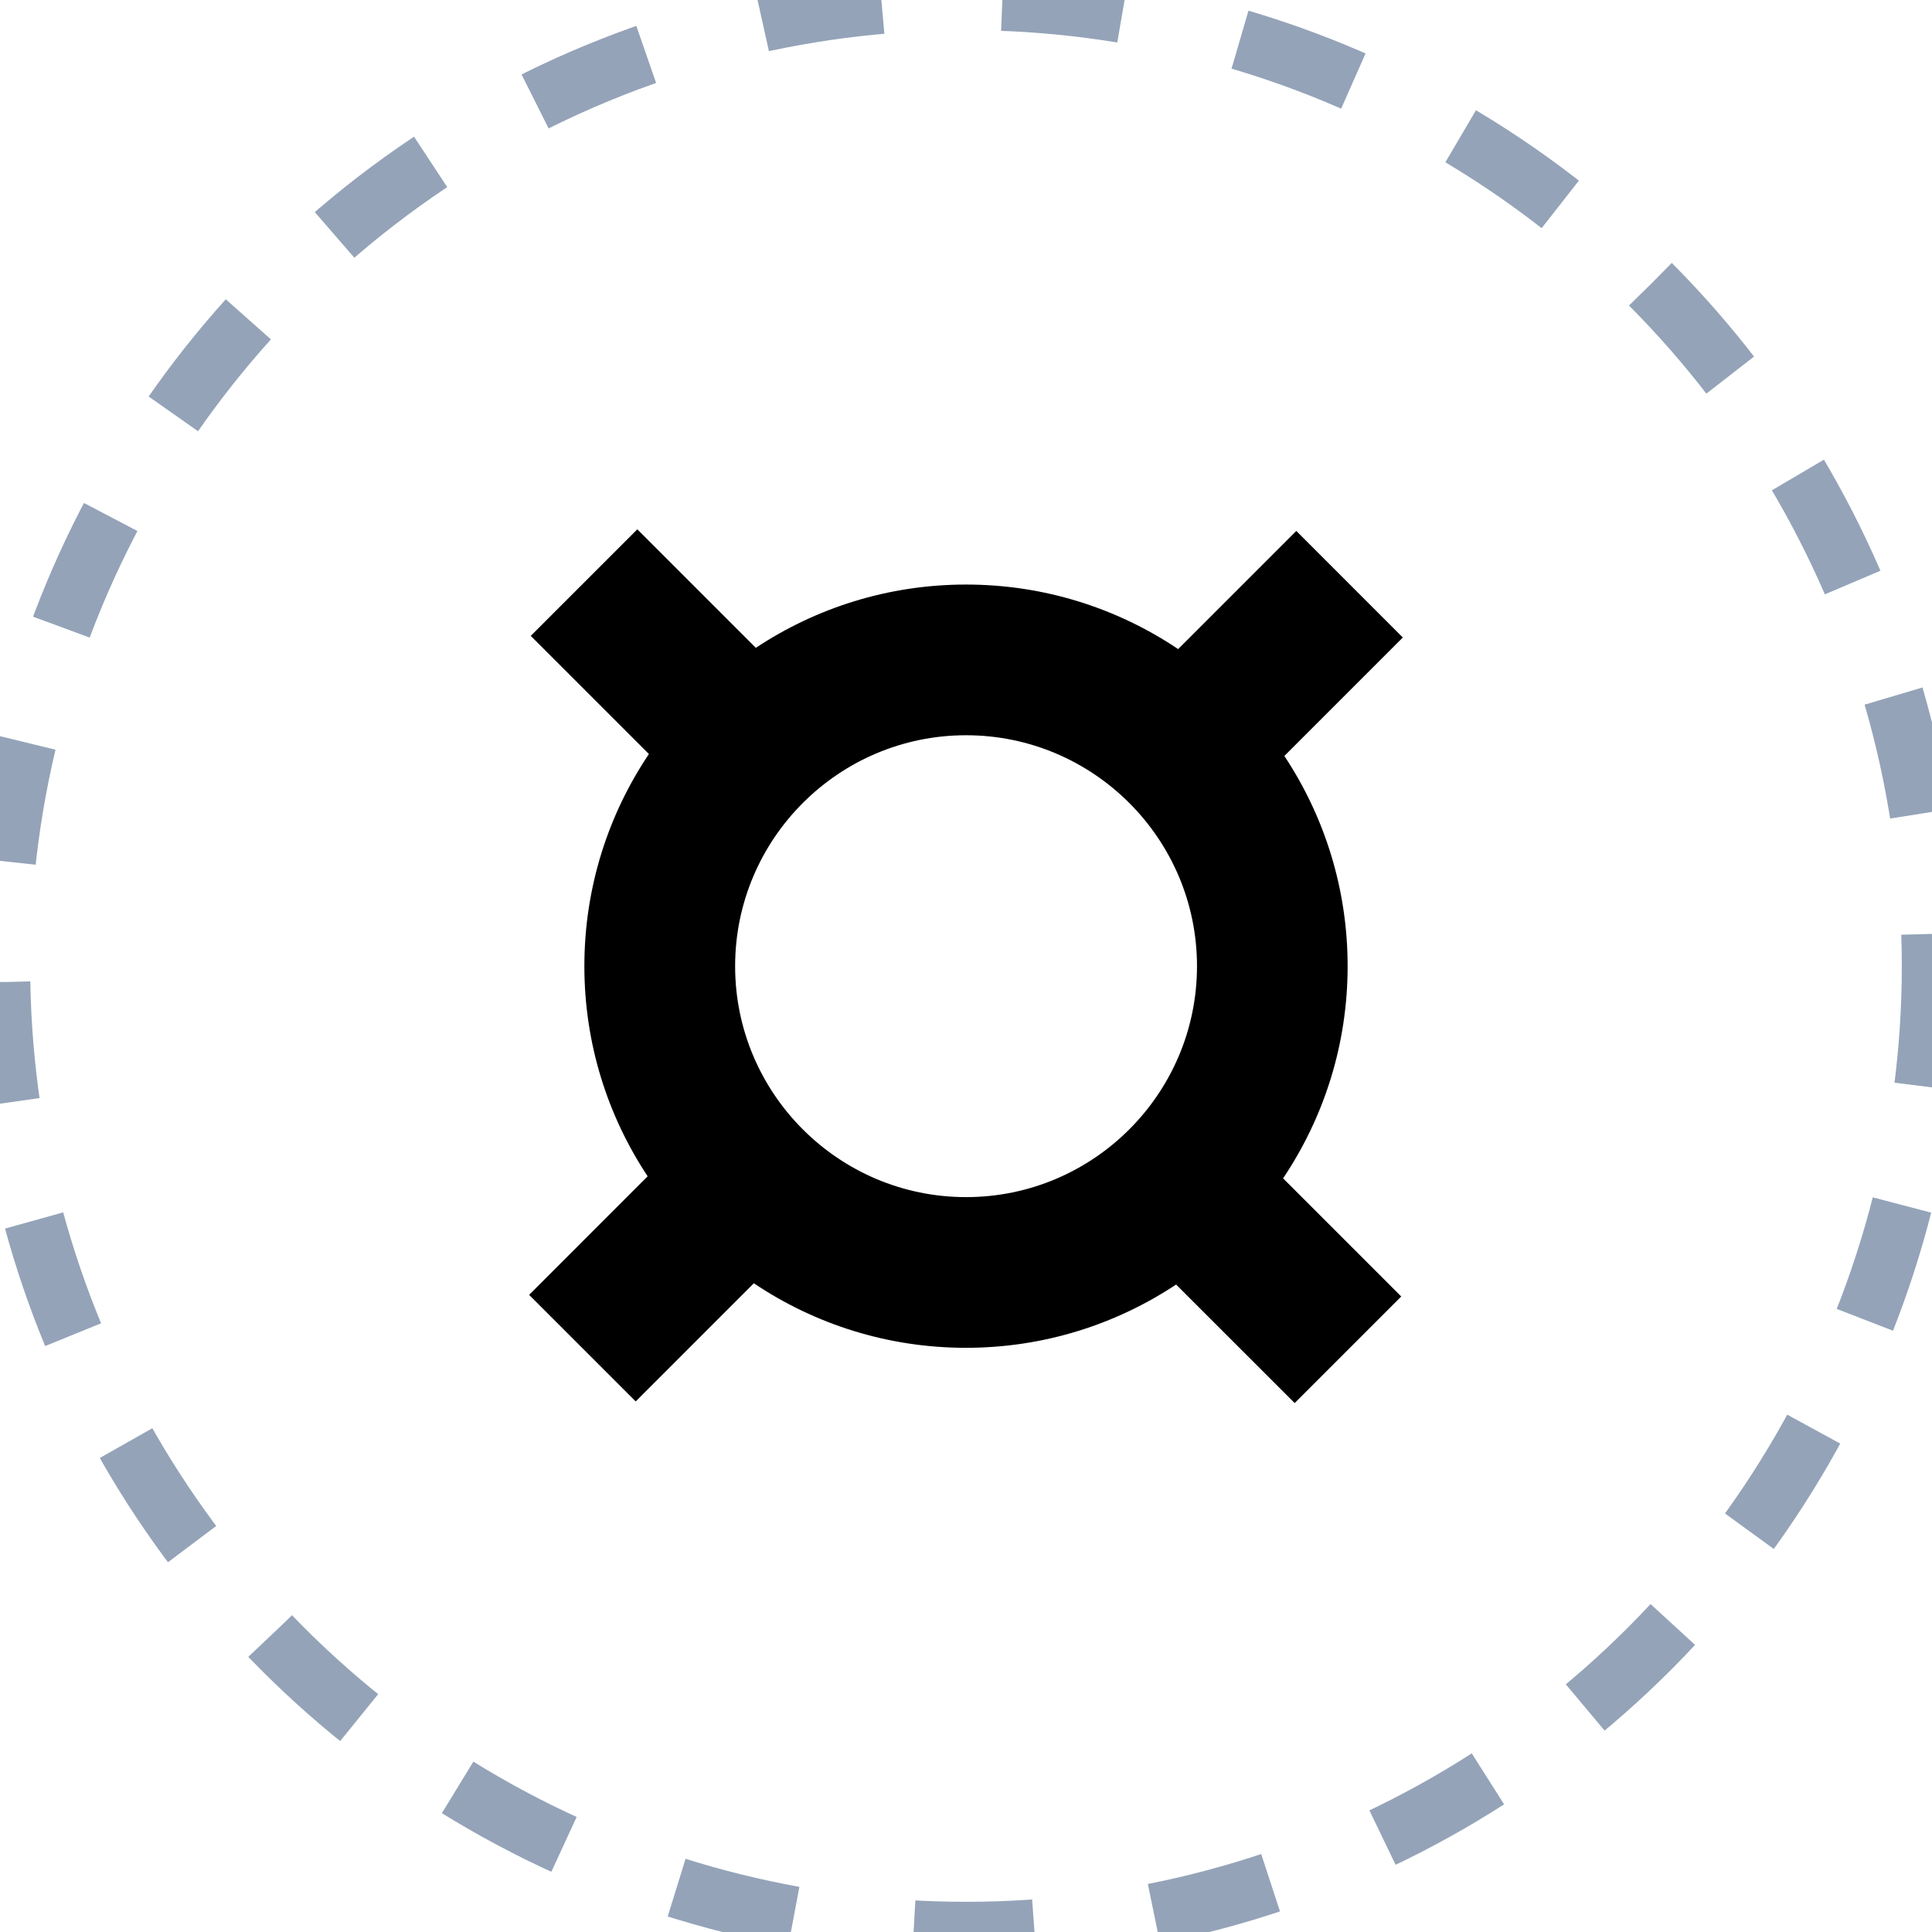 <svg width="32" height="32" viewBox="0 0 32 32" fill="none" xmlns="http://www.w3.org/2000/svg">
<circle cx="16" cy="16" r="16" stroke="#94A3B8" stroke-dasharray="2 2"/>
<path d="M22.321 16.003C22.321 14.717 21.935 13.521 21.273 12.521L23.235 10.559L21.471 8.794L19.514 10.751C18.509 10.076 17.3 9.682 16.001 9.682C14.715 9.682 13.519 10.068 12.519 10.73L10.556 8.767L8.791 10.532L10.748 12.489C10.073 13.494 9.679 14.703 9.679 16.002C9.679 17.288 10.065 18.484 10.727 19.483L8.764 21.447L10.529 23.212L12.486 21.255C13.491 21.93 14.7 22.324 15.999 22.324C17.285 22.324 18.481 21.938 19.48 21.276L21.444 23.239L23.209 21.474L21.252 19.517C21.927 18.511 22.321 17.302 22.321 16.003ZM12.176 16.003C12.176 13.894 13.892 12.178 16.001 12.178C18.11 12.178 19.826 13.894 19.826 16.003C19.826 18.112 18.11 19.828 16.001 19.828C13.892 19.828 12.176 18.112 12.176 16.003Z" fill="black"/>
</svg>
